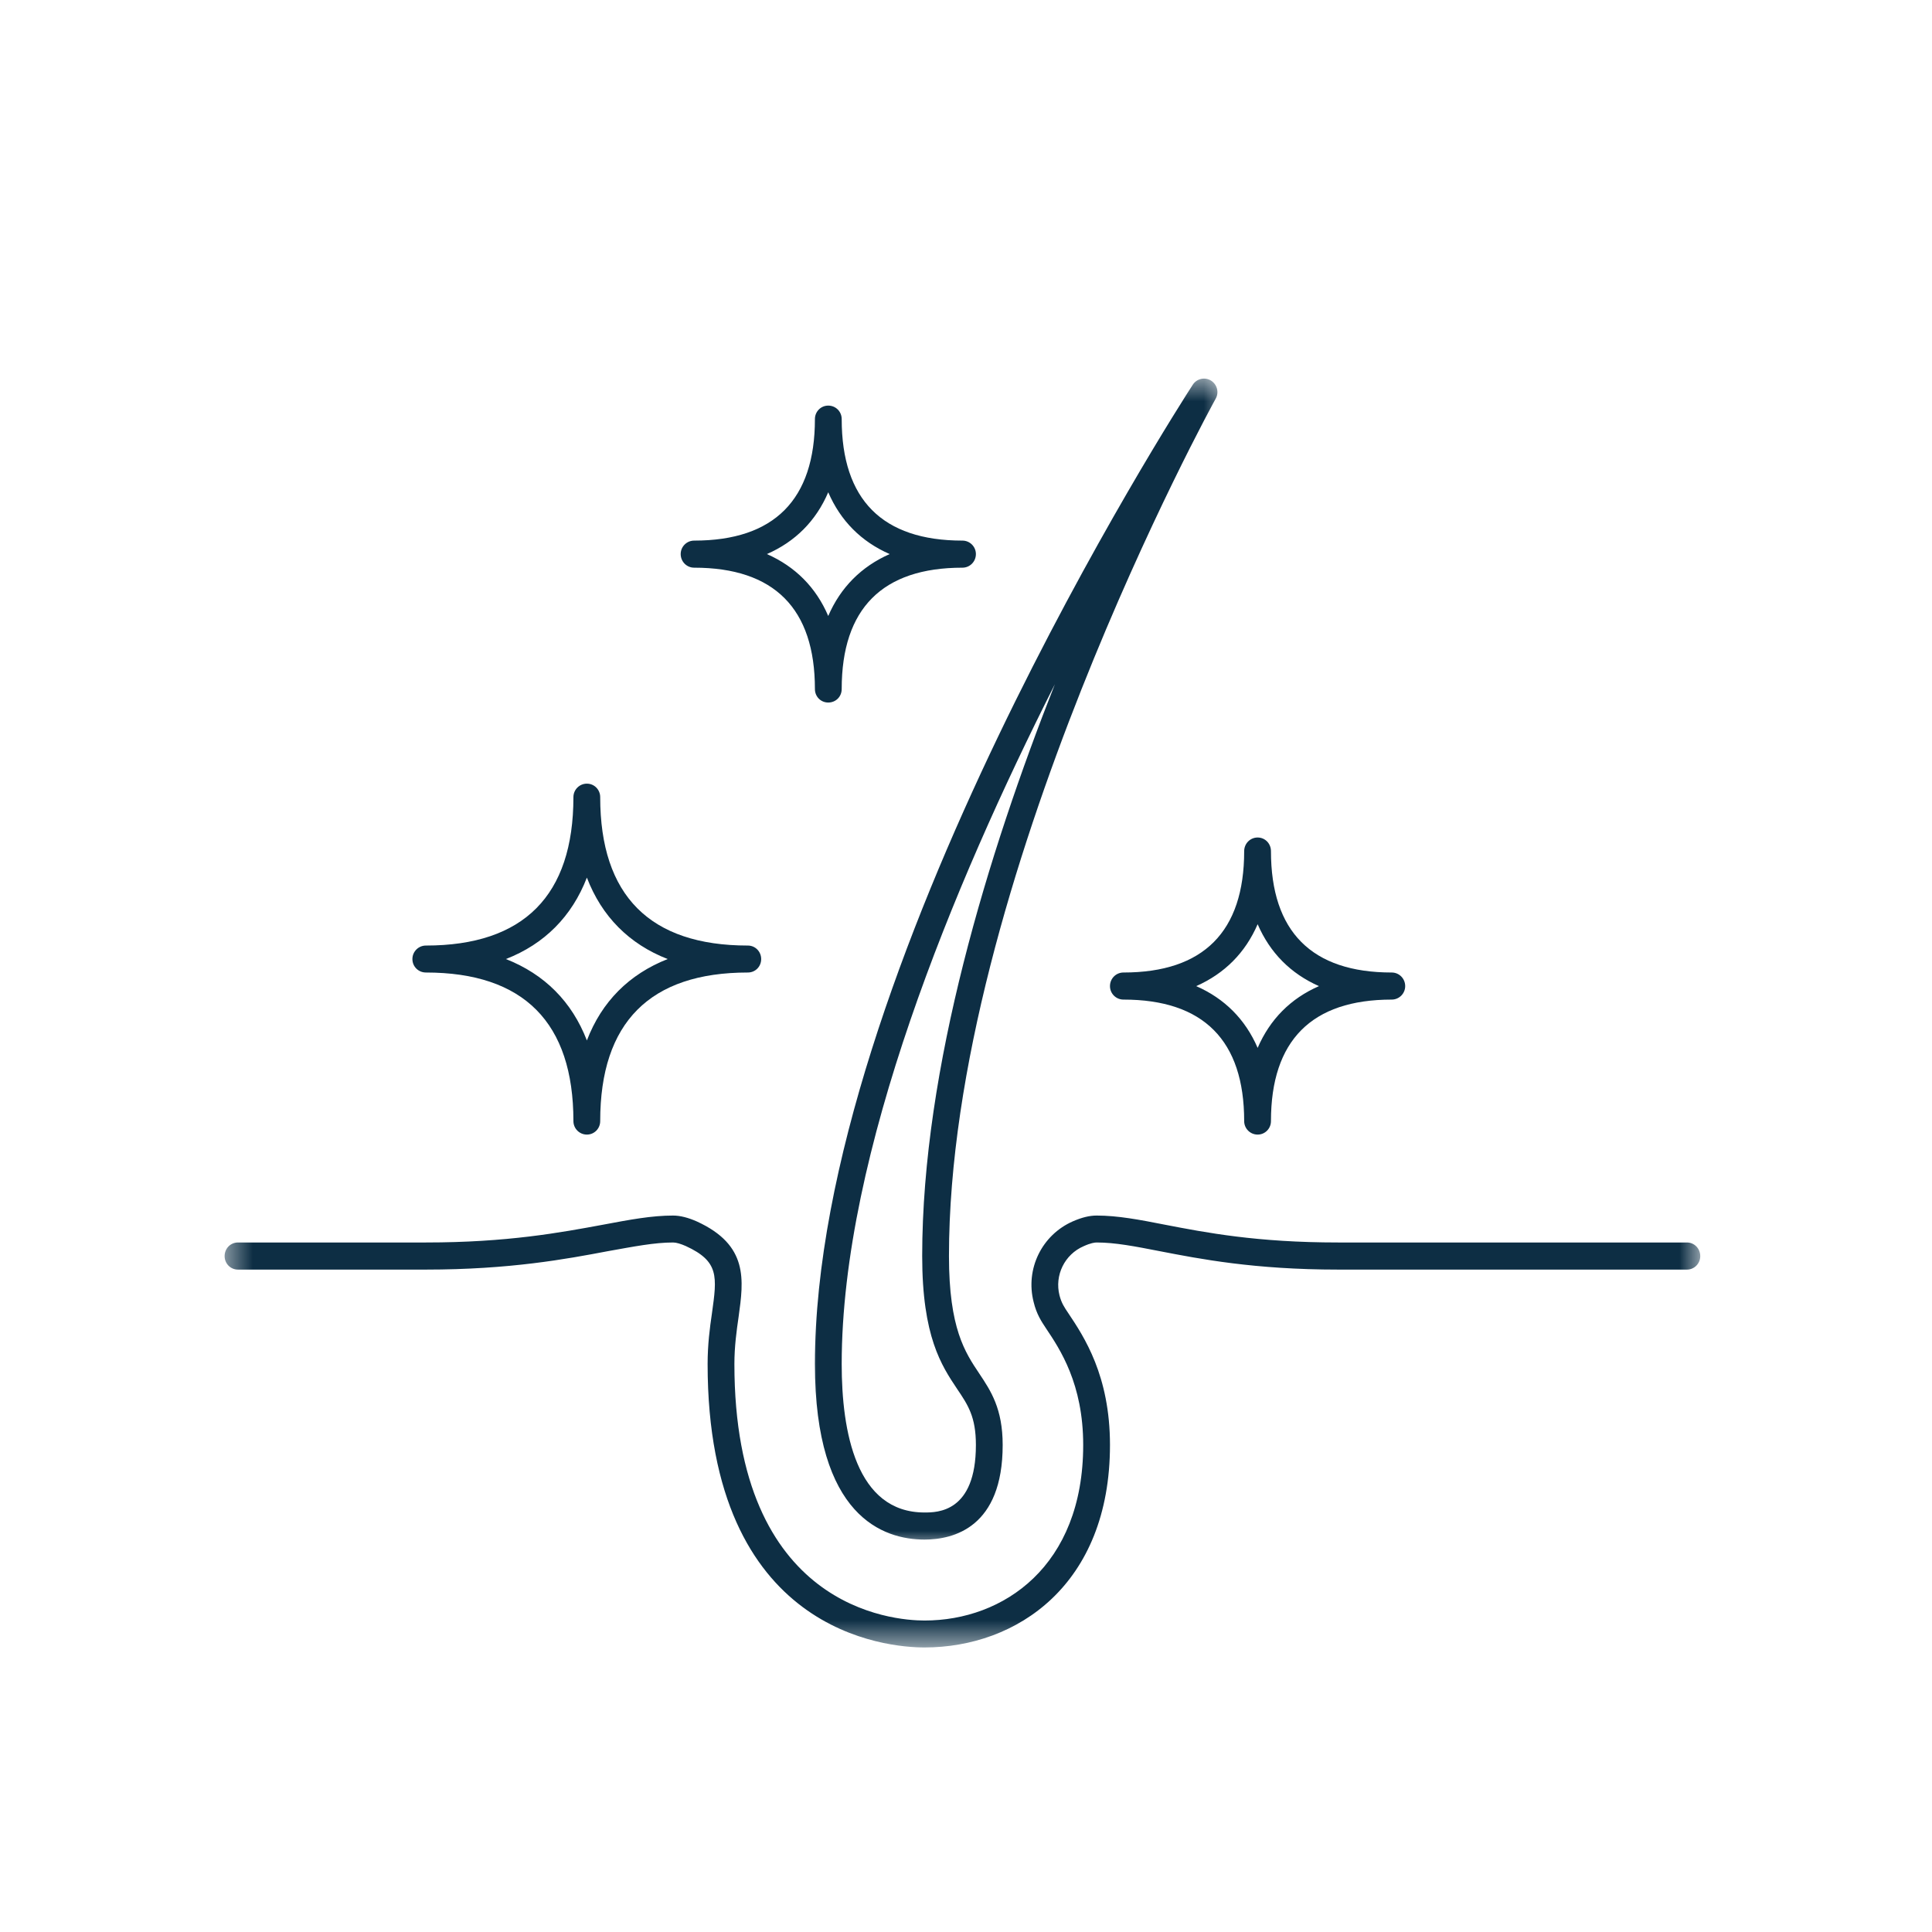 <svg width="65" height="65" viewBox="0 0 65 65" fill="none" xmlns="http://www.w3.org/2000/svg">
<mask id="mask0_127_101" style="mask-type:luminance" maskUnits="userSpaceOnUse" x="7" y="40" width="51" height="16">
<path d="M7.511 40H57.255V55.427H7.511V40Z" fill="white"/>
</mask>
<g mask="url(#mask0_127_101)">
<path d="M31.104 55.427C29.886 55.427 23.807 54.969 23.807 45.891C23.807 45.24 23.88 44.677 23.953 44.182C24.125 42.948 24.198 42.438 23.073 41.922C22.906 41.849 22.755 41.802 22.646 41.802C22.016 41.802 21.328 41.938 20.453 42.094C19.057 42.359 17.151 42.714 14.328 42.714H8.005C7.755 42.714 7.557 42.511 7.557 42.261C7.557 42.005 7.755 41.802 8.005 41.802H14.328C17.068 41.802 18.854 41.469 20.292 41.203C21.208 41.031 21.927 40.896 22.646 40.896C22.886 40.896 23.162 40.969 23.443 41.094C25.188 41.891 25.021 43.062 24.849 44.307C24.781 44.776 24.708 45.302 24.708 45.891C24.708 54.104 30.037 54.521 31.104 54.521C33.761 54.521 36.443 52.693 36.443 48.615C36.443 46.557 35.661 45.391 35.193 44.693C35.042 44.464 34.875 44.219 34.776 43.807C34.49 42.693 35.052 41.547 36.099 41.089C36.401 40.958 36.656 40.896 36.896 40.896C37.604 40.896 38.339 41.036 39.188 41.203C40.568 41.469 42.281 41.802 45.021 41.802H56.755C57.005 41.802 57.203 42.005 57.203 42.261C57.203 42.511 57.005 42.714 56.755 42.714H45.021C42.193 42.714 40.359 42.354 39.016 42.094C38.182 41.932 37.521 41.802 36.896 41.802C36.833 41.802 36.698 41.818 36.458 41.927C35.818 42.203 35.474 42.906 35.646 43.583C35.714 43.844 35.807 43.979 35.943 44.182C36.469 44.969 37.344 46.281 37.344 48.615C37.344 53.323 34.208 55.427 31.104 55.427Z" fill="#0D2E44"/>
</g>
<mask id="mask1_127_101" style="mask-type:luminance" maskUnits="userSpaceOnUse" x="26" y="12" width="16" height="40">
<path d="M26.667 12.646H41.333V52H26.667V12.646Z" fill="white"/>
</mask>
<g mask="url(#mask1_127_101)">
<path d="M35.49 23.021C32.083 29.761 28.318 38.807 28.318 45.891C28.318 48.167 28.802 50.886 31.104 50.886C31.531 50.886 32.833 50.886 32.833 48.615C32.833 47.667 32.568 47.271 32.198 46.724C31.677 45.943 31.026 44.969 31.026 42.261C31.026 35.932 33.245 28.708 35.49 23.021ZM31.104 51.797C29.724 51.797 27.417 51.031 27.417 45.891C27.417 32.74 39.609 13.745 40.13 12.943C40.261 12.74 40.531 12.677 40.74 12.802C40.948 12.932 41.021 13.198 40.901 13.412C40.807 13.578 31.927 29.75 31.927 42.261C31.927 44.693 32.469 45.5 32.948 46.214C33.333 46.792 33.734 47.391 33.734 48.615C33.734 51.386 32.083 51.797 31.104 51.797Z" fill="#0D2E44"/>
</g>
<path d="M17.021 32.266C18.318 32.776 19.24 33.698 19.745 35.005C20.245 33.698 21.167 32.776 22.463 32.266C21.167 31.761 20.245 30.833 19.745 29.526C19.24 30.833 18.318 31.761 17.021 32.266ZM19.745 38.172C19.495 38.172 19.292 37.969 19.292 37.719C19.292 34.401 17.62 32.719 14.328 32.719C14.078 32.719 13.875 32.521 13.875 32.266C13.875 32.016 14.078 31.812 14.328 31.812C17.62 31.812 19.292 30.13 19.292 26.818C19.292 26.568 19.495 26.365 19.745 26.365C19.995 26.365 20.193 26.568 20.193 26.818C20.193 30.13 21.865 31.812 25.162 31.812C25.412 31.812 25.609 32.016 25.609 32.266C25.609 32.521 25.412 32.719 25.162 32.719C21.865 32.719 20.193 34.401 20.193 37.719C20.193 37.969 19.995 38.172 19.745 38.172Z" fill="#0D2E44"/>
<path d="M25.802 18.641C26.755 19.062 27.453 19.761 27.865 20.724C28.281 19.761 28.979 19.062 29.932 18.641C28.979 18.224 28.281 17.526 27.865 16.562C27.453 17.526 26.755 18.224 25.802 18.641ZM27.865 23.636C27.615 23.636 27.417 23.438 27.417 23.182C27.417 20.474 26.047 19.099 23.354 19.099C23.104 19.099 22.901 18.896 22.901 18.641C22.901 18.391 23.104 18.188 23.354 18.188C26.047 18.188 27.417 16.812 27.417 14.099C27.417 13.849 27.615 13.646 27.865 13.646C28.12 13.646 28.318 13.849 28.318 14.099C28.318 16.812 29.688 18.188 32.38 18.188C32.63 18.188 32.833 18.391 32.833 18.641C32.833 18.896 32.63 19.099 32.38 19.099C29.688 19.099 28.318 20.474 28.318 23.182C28.318 23.438 28.12 23.636 27.865 23.636Z" fill="#0D2E44"/>
<path d="M40.245 33.177C41.198 33.594 41.896 34.292 42.312 35.255C42.729 34.292 43.422 33.594 44.375 33.177C43.422 32.755 42.729 32.057 42.312 31.094C41.896 32.057 41.198 32.755 40.245 33.177ZM42.312 38.172C42.062 38.172 41.859 37.969 41.859 37.719C41.859 35.005 40.49 33.63 37.797 33.63C37.547 33.63 37.344 33.427 37.344 33.177C37.344 32.922 37.547 32.719 37.797 32.719C40.49 32.719 41.859 31.344 41.859 28.636C41.859 28.38 42.062 28.177 42.312 28.177C42.562 28.177 42.76 28.38 42.76 28.636C42.76 31.344 44.13 32.719 46.823 32.719C47.073 32.719 47.276 32.922 47.276 33.177C47.276 33.427 47.073 33.63 46.823 33.63C44.13 33.63 42.76 35.005 42.76 37.719C42.76 37.969 42.562 38.172 42.312 38.172Z" fill="#0D2E44"/>
</svg>
